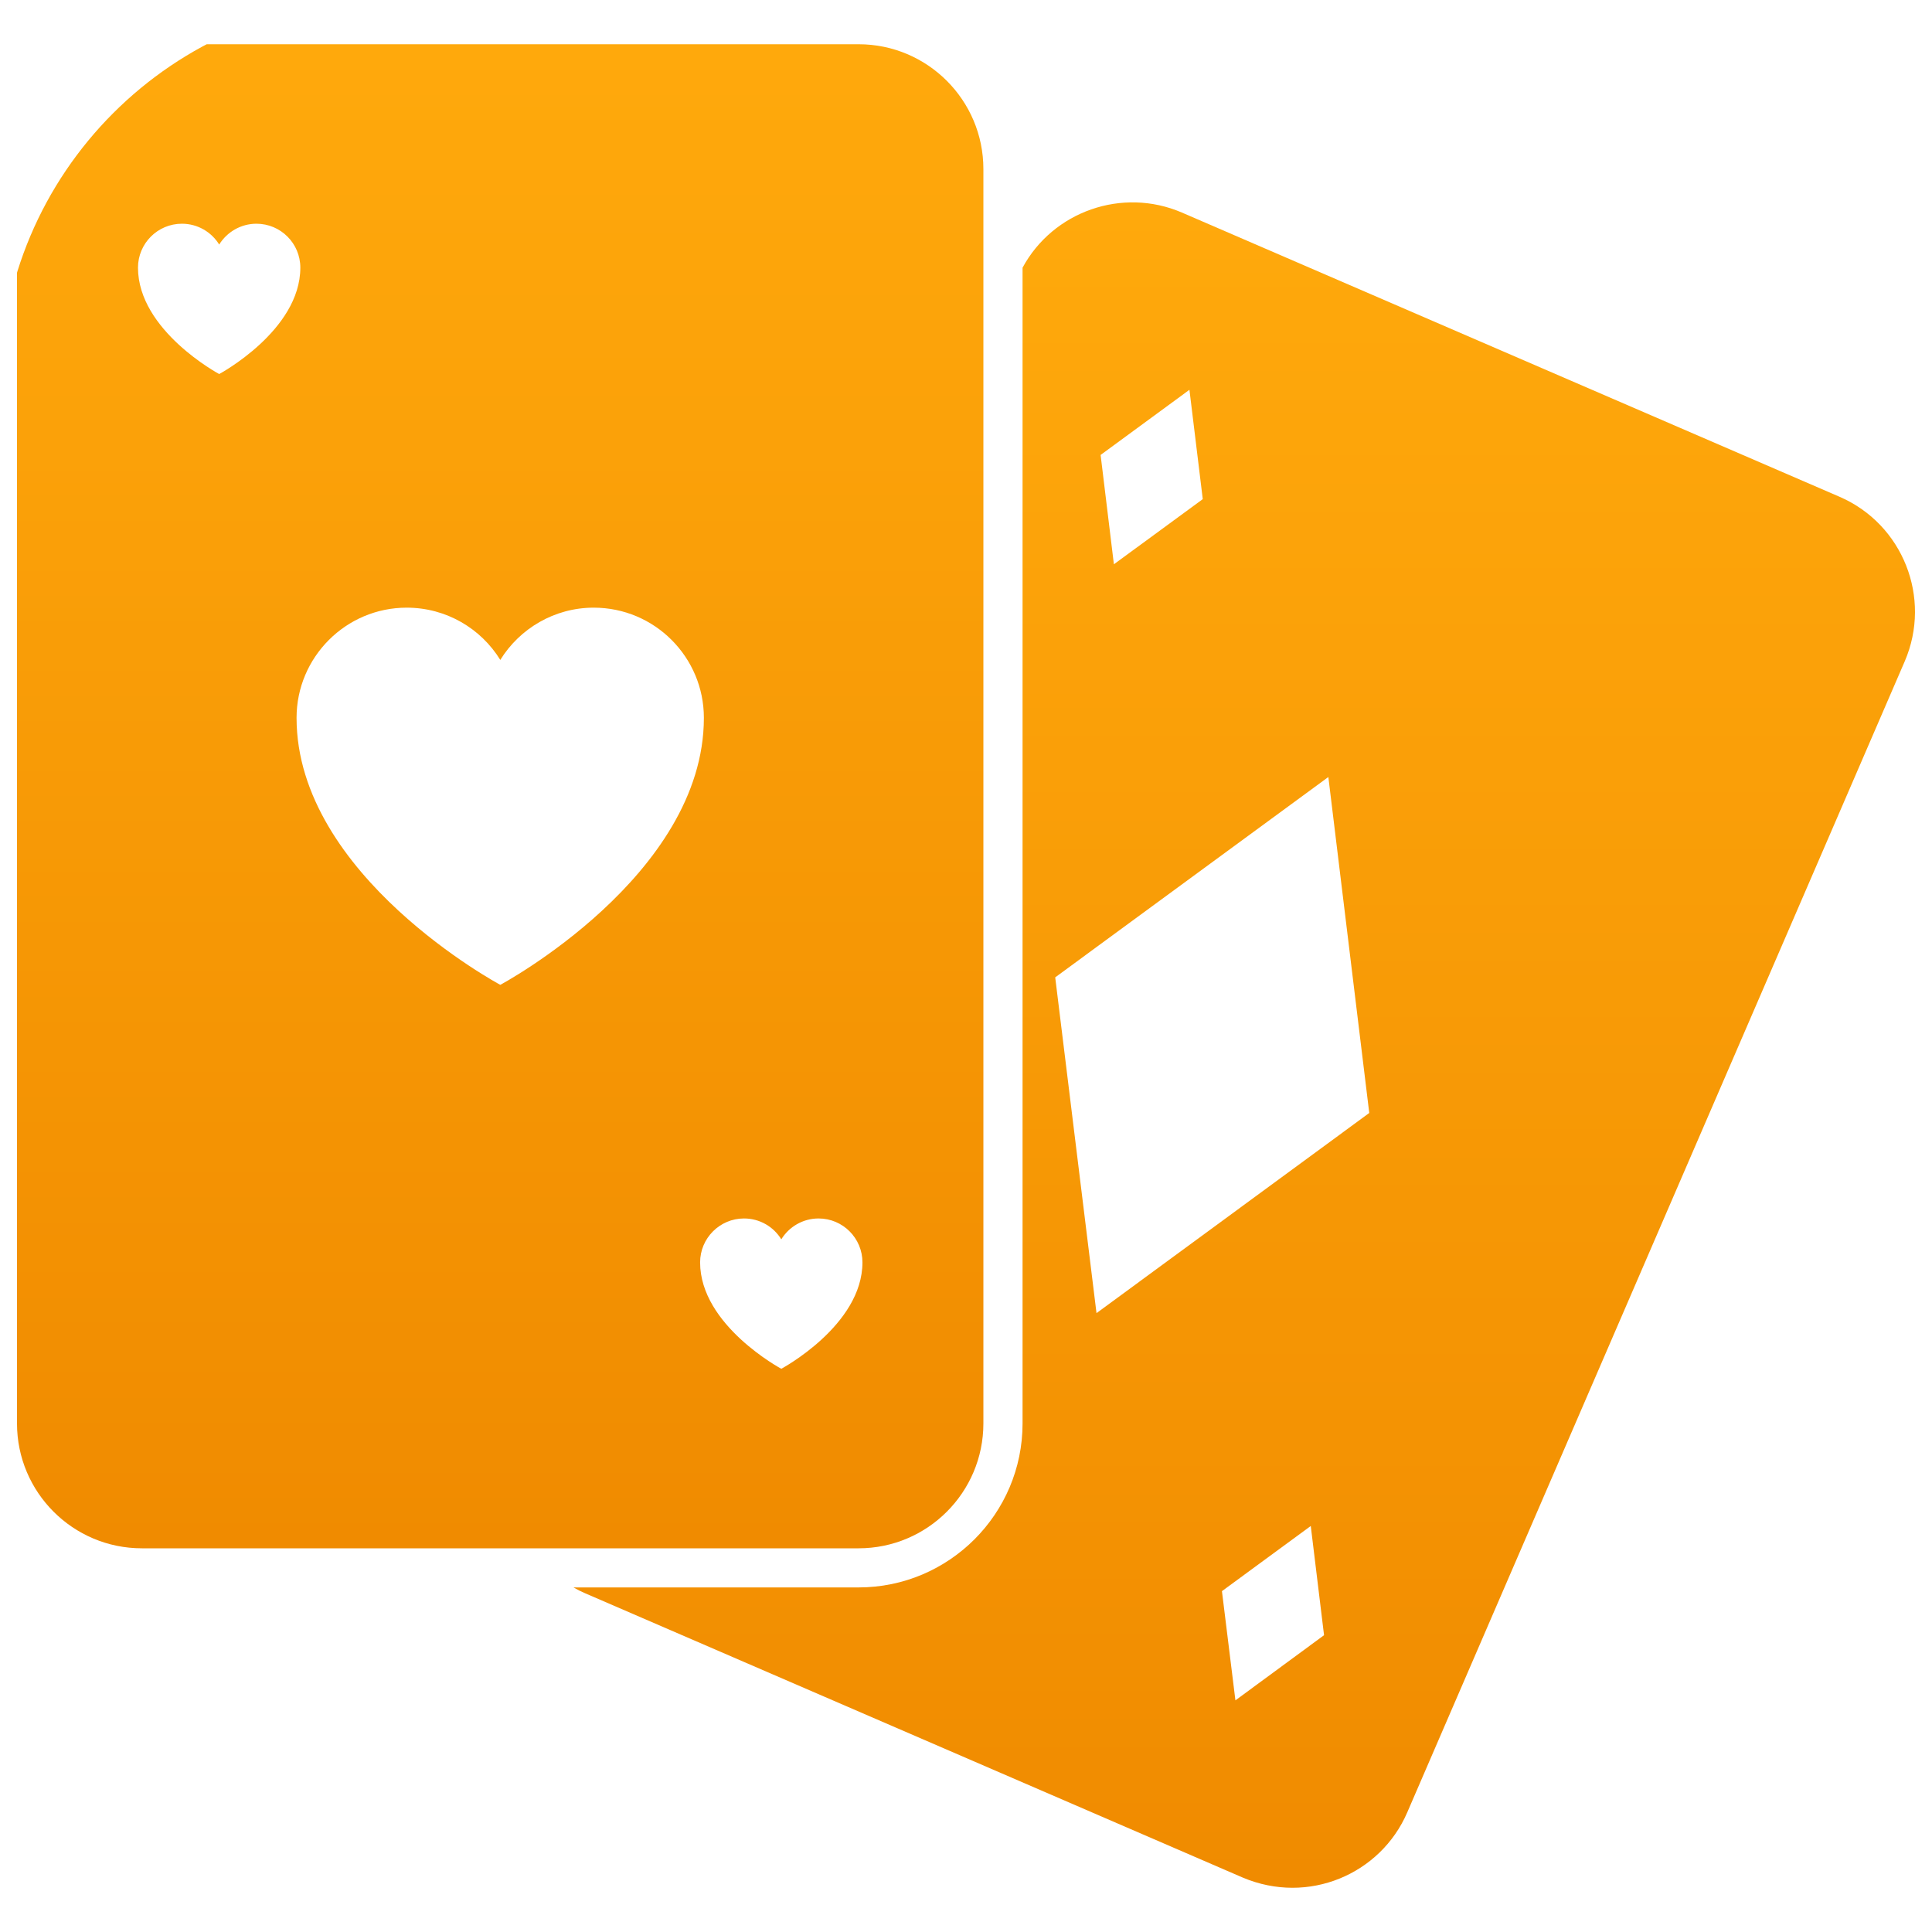 <svg xmlns="http://www.w3.org/2000/svg" width="40" height="40" viewBox="0 0 40 40" fill="none"><g clip-path="url(#clip0_3414_751)"><g clip-path="url(#clip1_3414_751)"><path d="M38.088 10.286L24.468 4.4C23.233 3.869 21.799 4.379 21.171 5.542V29.472C21.171 31.343 19.647 32.866 17.776 32.866H11.873C11.95 32.911 12.031 32.951 12.117 32.988L25.732 38.874C27.086 39.445 28.582 38.806 29.135 37.525L39.437 13.689C40 12.376 39.396 10.853 38.088 10.286ZM24.626 8.07L24.902 10.334L23.062 11.683L22.787 9.419L24.626 8.07ZM25.578 35.204L25.299 32.943L27.138 31.594L27.413 33.855L25.578 35.204ZM22.702 27.187L21.847 20.235L27.502 16.087L28.349 23.043L22.702 27.187Z" fill="url(#paint0_linear_3414_751)"></path><path d="M17.776 0.916H2.937C1.511 0.916 0.352 2.074 0.352 3.5V29.471C0.352 30.898 1.511 32.056 2.937 32.056H17.776C19.202 32.056 20.36 30.898 20.36 29.471V3.5C20.36 2.074 19.202 0.916 17.776 0.916ZM4.538 7.744C4.538 7.744 2.857 6.845 2.857 5.541C2.857 5.04 3.264 4.632 3.766 4.632C4.094 4.632 4.379 4.805 4.538 5.063C4.698 4.805 4.985 4.632 5.309 4.632C5.812 4.632 6.218 5.04 6.218 5.541C6.218 6.845 4.538 7.744 4.538 7.744ZM10.358 20.39C10.358 20.39 6.14 18.136 6.14 14.862C6.14 13.607 7.161 12.581 8.42 12.581C9.242 12.581 9.959 13.015 10.358 13.663C10.758 13.015 11.478 12.581 12.292 12.581C13.556 12.581 14.573 13.607 14.573 14.862C14.573 18.136 10.358 20.39 10.358 20.39ZM16.176 28.339C16.176 28.339 14.495 27.441 14.495 26.136C14.495 25.636 14.902 25.227 15.404 25.227C15.732 25.227 16.017 25.4 16.176 25.659C16.335 25.4 16.622 25.227 16.947 25.227C17.451 25.227 17.856 25.636 17.856 26.136C17.856 27.441 16.176 28.339 16.176 28.339Z" fill="url(#paint1_linear_3414_751)"></path></g></g><defs><linearGradient id="paint0_linear_3414_751" x1="25.761" y1="4.19" x2="25.761" y2="39.084" gradientUnits="userSpaceOnUse"><stop stop-color="#FFA90C"></stop><stop offset="1" stop-color="#F08B00"></stop></linearGradient><linearGradient id="paint1_linear_3414_751" x1="10.356" y1="0.916" x2="10.356" y2="32.056" gradientUnits="userSpaceOnUse"><stop stop-color="#FFA90C"></stop><stop offset="1" stop-color="#F08B00"></stop></linearGradient><clipPath id="clip0_3414_751"><rect width="40" height="40" rx="8" fill="white"></rect></clipPath><clipPath id="clip1_3414_751"><rect width="40" height="40" fill="white"></rect></clipPath></defs></svg>